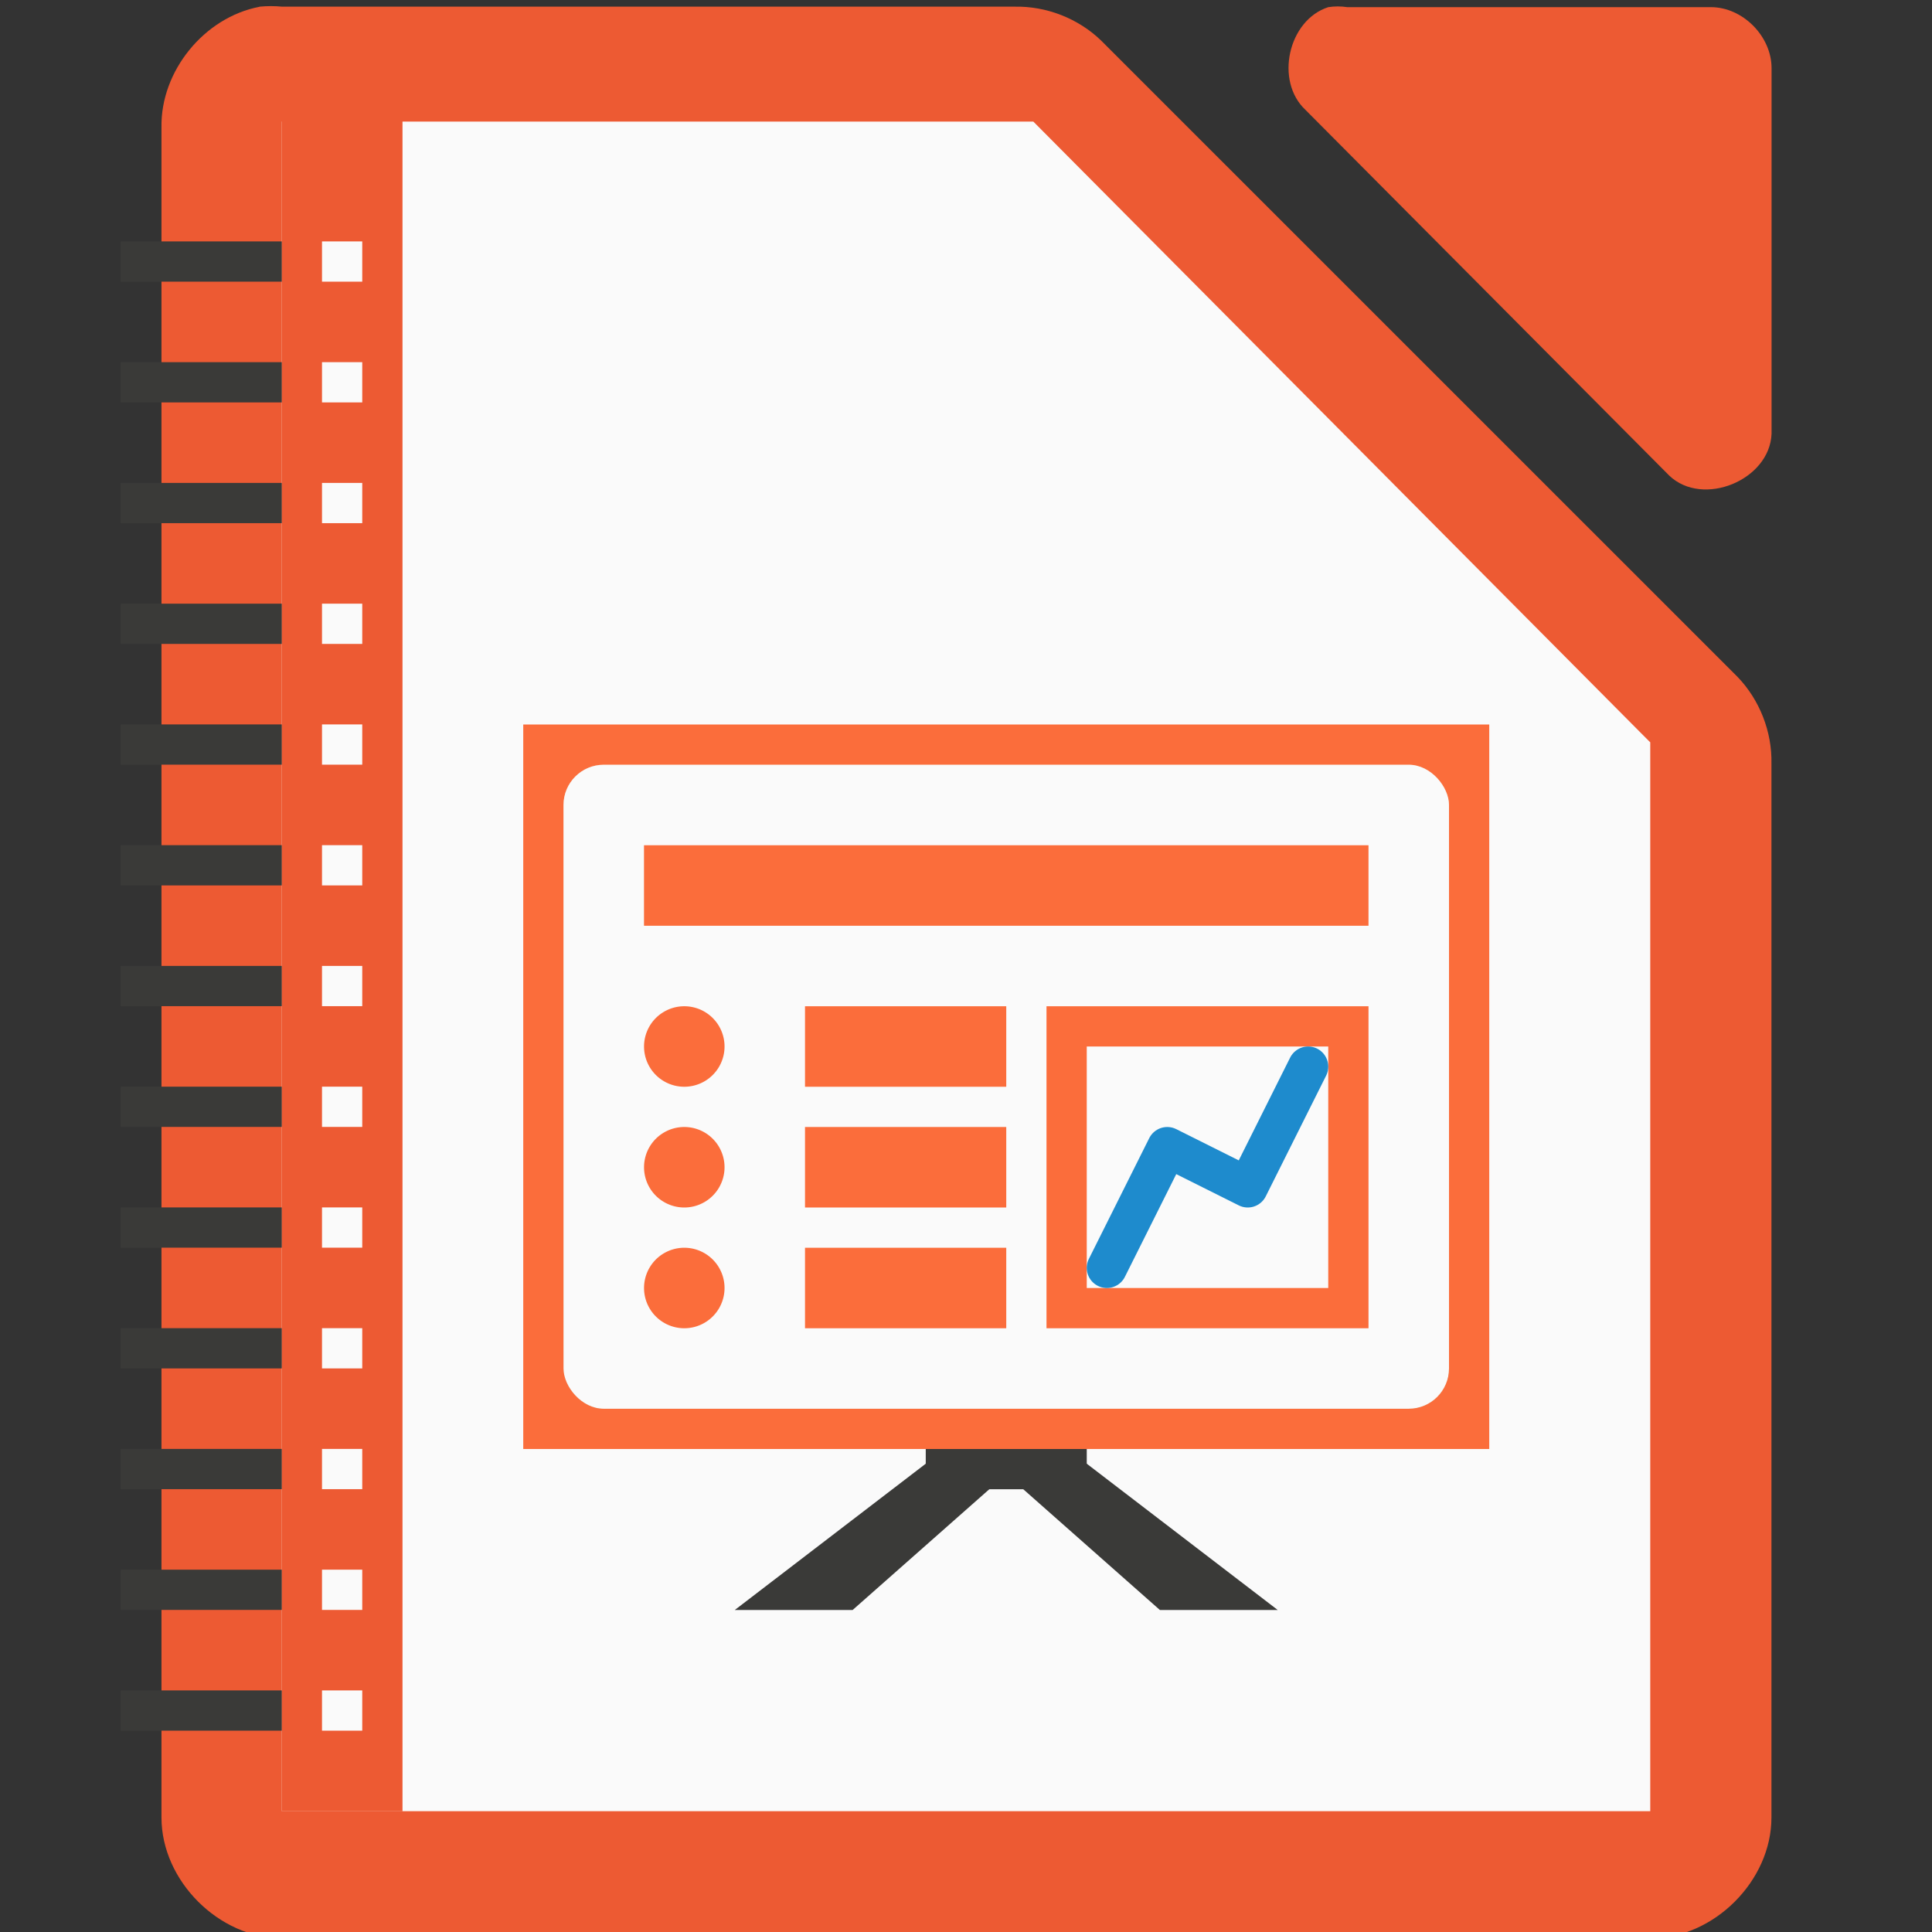 <svg height="48" width="48" xmlns="http://www.w3.org/2000/svg" xmlns:xlink="http://www.w3.org/1999/xlink"><rect width="100%" height="100%" fill="#333333" stroke="none"/><linearGradient id="a" gradientUnits="userSpaceOnUse" x1="32" x2="32" y1="35" y2="19"><stop offset="0" stop-color="#d36118"/><stop offset="1" stop-color="#f09e6f"/></linearGradient><g fill="#ed5a33" transform="matrix(3 0 0 2.999 -328.988 -2927.974)"><path d="m111.812 976.373c-.458.087-.821.533-.812 1v14.001c0.0.524.476 1 1 1h11.333c.524-0.0 1-.476 1-1v-8.731c.006-.264-.098-.529-.281-.719l-5.27-5.271c-.19-.184-.455-.287-.719-.281h-6.063c-.062-.006-.125-.006-.188 0z"/><path d="m120.663 976.376c-.333.107-.445.613-.188.852l3.012 3.029c.278.265.832.038.847-.347v-3.029c-0-.264-.239-.505-.502-.505h-3.012c-.052-.008-.105-.008-.157 0z"/></g><path d="m7.001 3.021v.75 40.5.727h.75 32.499.75v-.727-25.5-.328l-.234-.234-14.906-15-.187-.188h-.328-17.593z" fill="#fafafa"/><path d="m22.313 34.252 1.6 1.414-5.658 4.334h2.928l3.818-3.373 3.816 3.373h2.928l-5.658-4.334 1.6-1.414h-1.928l-.758.582-.76-.582z" fill="#3a3a38"/><path d="m13 18h24v18h-24z" fill="#fb6d3b"/><rect fill="url(#a)" height="16" rx="1" width="22" x="14" y="19"/><rect fill="#fafafa" height="16" rx="1" width="22" x="14" y="19"/><g fill="#fb6d3b" transform="translate(5.001 .002)"><path d="m10.999 20.998h18v2h-18z"/><path d="m14.999 24.998h5v2h-5z"/><path d="m13 25.998a1.0 1 0 0 1 -2 0 1.0 1 0 1 1 2 0z"/><path d="m14.999 27.998h5v2h-5z"/><path d="m13 28.998a1.0 1 0 0 1 -2 0 1.0 1 0 1 1 2 0z"/><path d="m14.999 30.998h5v2h-5z"/><path d="m13 31.998a1.0 1 0 0 1 -2 0 1.0 1 0 1 1 2 0z"/><path d="m20.999 24.998h8v8h-8z"/></g><path d="m27 26h6v6h-6z" fill="#fafafa"/><path d="m27.5 31.5 1.5-3 2 1 1.5-3" fill="none" stroke="#1e8bcd" stroke-linecap="round" stroke-linejoin="round"/><g fill="#3a3a38"><path d="m23 36h4v1h-4z"/><g transform="translate(-.501)"><path d="m7.501 3h3v42h-3z" fill="#ed5a33"/><g fill="#fafafa"><path d="m8.501 5.998h1v1h-1z"/><path d="m8.501 8.998h1v1h-1z"/><path d="m8.501 11.998h1v1h-1z"/><path d="m8.501 14.998h1v1h-1z"/><path d="m8.501 17.998h1v1h-1z"/><path d="m8.501 20.998h1v1h-1z"/><path d="m8.501 23.998h1v1h-1z"/><path d="m8.501 26.998h1v1h-1z"/><path d="m8.501 29.998h1v1h-1z"/><path d="m8.501 32.998h1v1h-1z"/><path d="m8.501 35.998h1v1h-1z"/><path d="m8.501 38.998h1v1h-1z"/><path d="m8.501 41.998h1v1h-1z"/></g><path d="m3.501 5.998h4v1h-4z"/><path d="m3.501 8.998h4v1h-4z"/><path d="m3.501 11.998h4v1h-4z"/><path d="m3.501 14.998h4v1h-4z"/><path d="m3.501 17.998h4v1h-4z"/><path d="m3.501 20.998h4v1h-4z"/><path d="m3.501 23.998h4v1h-4z"/><path d="m3.501 26.998h4v1h-4z"/><path d="m3.501 29.998h4v1h-4z"/><path d="m3.501 32.998h4v1h-4z"/><path d="m3.501 35.998h4v1h-4z"/><path d="m3.501 38.998h4v1h-4z"/><path d="m3.501 41.998h4v1h-4z"/></g></g></svg>